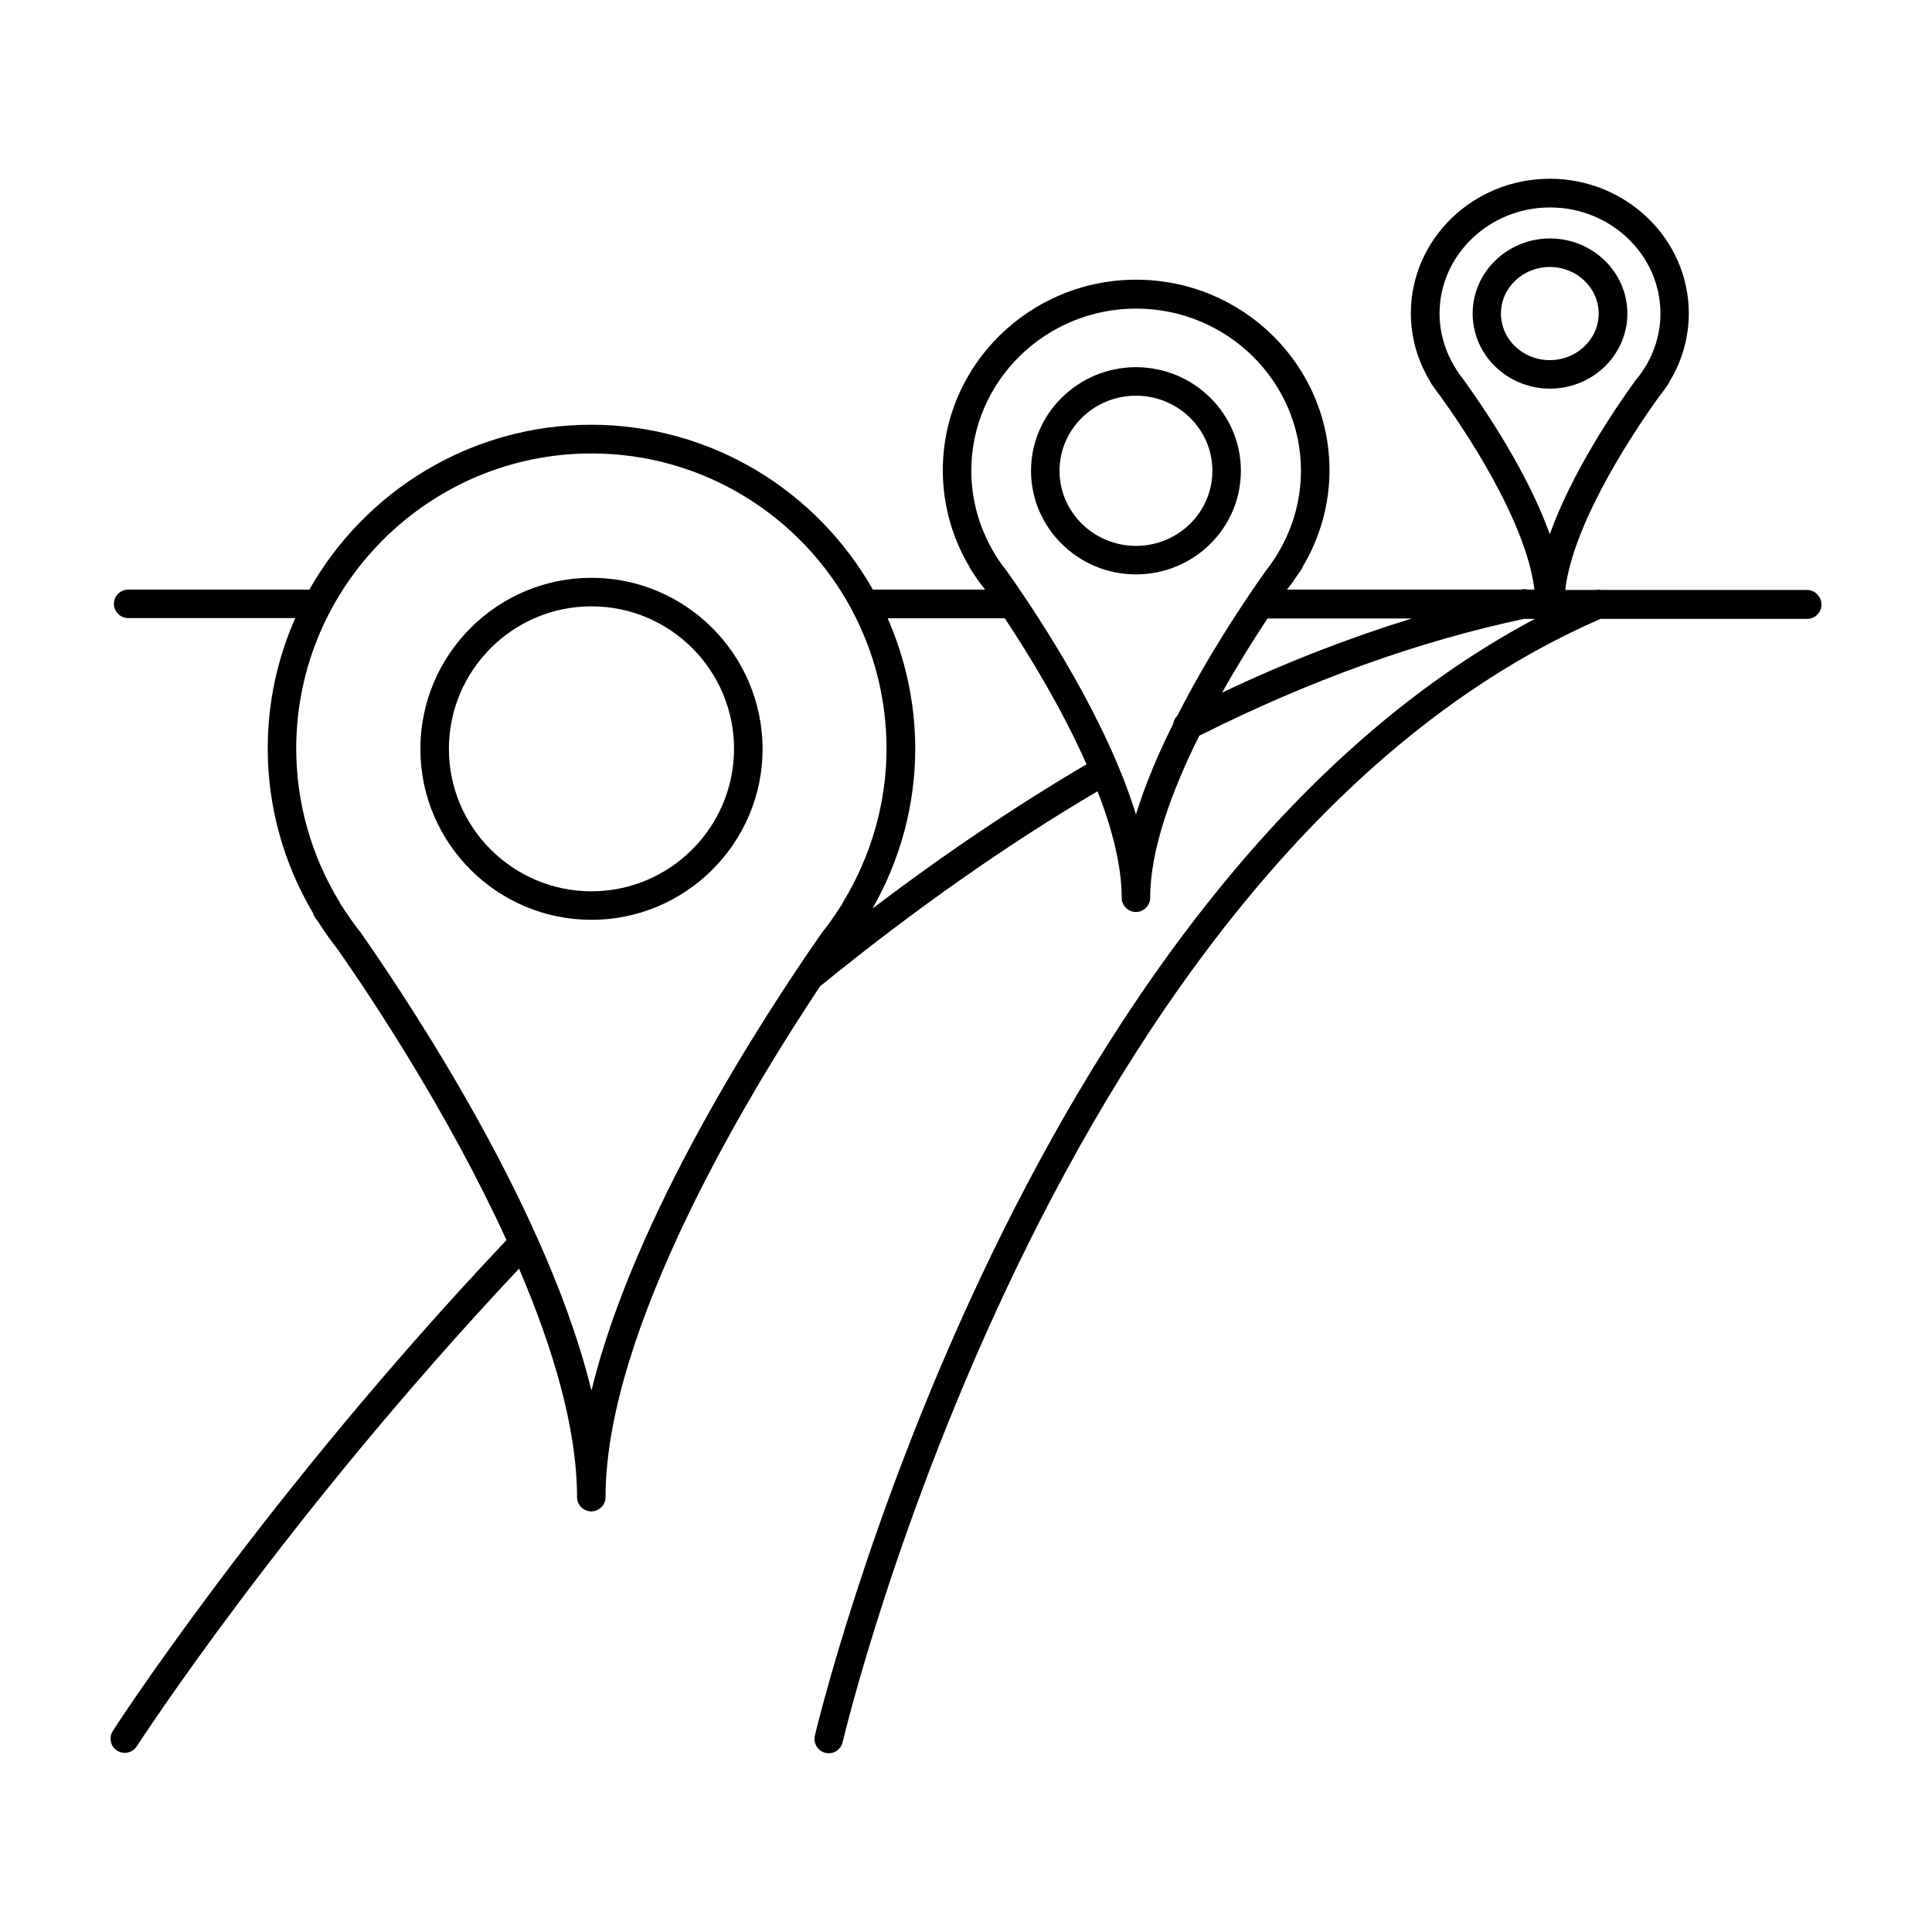 <?xml version="1.0" encoding="UTF-8"?>
<!-- Uploaded to: SVG Repo, www.svgrepo.com, Generator: SVG Repo Mixer Tools -->
<svg fill="#000000" width="800px" height="800px" version="1.1" viewBox="144 144 512 512" xmlns="http://www.w3.org/2000/svg">
 <path d="m622.93 300.34h-54.613c-0.453-0.102-0.855-0.102-1.309 0h-8.211c2.215-18.59 19.348-43.527 24.688-50.984 0.805-1.008 1.562-2.016 2.168-2.922l0.352-0.504c0.203-0.301 0.402-0.605 0.504-0.906 3.324-5.492 5.039-11.688 5.039-17.984 0-19.648-16.523-35.668-36.828-35.668-20.305 0-36.828 15.973-36.828 35.668 0 6.297 1.762 12.496 5.039 17.938 0.152 0.301 0.301 0.605 0.504 0.906l0.25 0.301c0.707 1.059 1.461 2.117 2.117 2.922 5.492 7.609 22.621 32.598 24.836 51.137h-1.762c-0.504-0.152-1.059-0.152-1.664-0.051-0.102 0-0.152 0.051-0.25 0.051h-61.922s0.051-0.051 0.051-0.051c1.16-1.41 2.168-2.871 3.023-4.18l0.555-0.754c0.25-0.301 0.402-0.656 0.555-1.059 4.637-7.758 7.106-16.625 7.106-25.543 0-27.859-22.973-50.531-51.238-50.531s-51.238 22.672-51.238 50.531c0 8.969 2.418 17.785 7.055 25.543 0.152 0.352 0.301 0.707 0.555 1.059l0.402 0.555c0.957 1.512 2.016 2.973 3.023 4.18 0.051 0.051 0.102 0.152 0.152 0.25h-29.727c-14.762-26.047-42.672-43.68-74.664-43.68-31.992 0-59.902 17.633-74.664 43.68h-48.02c-2.066 0-3.777 1.715-3.777 3.777 0 2.066 1.715 3.777 3.777 3.777h44.285c-4.684 10.578-7.305 22.27-7.305 34.562 0 15.266 4.133 30.328 11.992 43.578 0.102 0.453 0.352 0.906 0.605 1.309l0.855 1.16c1.762 2.719 3.477 5.188 5.141 7.254 8.816 12.594 29.371 43.48 44.688 76.98-63.836 67.465-103.94 129.43-104.34 130.09-1.109 1.715-0.605 4.082 1.105 5.191 0.656 0.402 1.359 0.605 2.066 0.605 1.258 0 2.469-0.605 3.176-1.715 0.402-0.605 39.246-60.609 101.32-126.61 8.918 20.859 15.367 42.219 15.367 60.559 0 2.066 1.715 3.777 3.777 3.777 2.066 0 3.777-1.715 3.777-3.777 0-44.438 38.039-107.16 56.98-135.57 0.102-0.051 0.203-0.102 0.301-0.152 24.383-19.852 48.969-37.129 73.102-51.34 3.828 9.824 6.398 19.648 6.398 28.215 0 2.066 1.715 3.777 3.777 3.777 2.066 0 3.777-1.715 3.777-3.777 0-12.898 5.844-28.566 13-42.926 29.07-14.609 58.039-25.039 86.102-30.984h2.871c-137.79 73.004-190.34 293.72-190.84 295.99-0.453 2.016 0.805 4.082 2.82 4.535 0.301 0.051 0.555 0.102 0.855 0.102 1.715 0 3.273-1.16 3.68-2.922 0.555-2.367 55.82-234.57 200.87-297.7h54.766c2.066 0 3.777-1.715 3.777-3.777 0.004-2.07-1.707-3.887-3.773-3.887zm-93.004-58.391c-0.051-0.102-0.102-0.203-0.152-0.301-2.769-4.434-4.281-9.422-4.281-14.559 0-15.469 13.148-28.113 29.27-28.113s29.27 12.594 29.27 28.113c0 5.09-1.461 10.125-4.281 14.559-0.051 0.102-0.152 0.203-0.203 0.301l-0.102 0.152c-0.555 0.855-1.16 1.664-1.965 2.621-5.742 7.91-16.93 24.535-22.773 40.859-5.844-16.324-17.078-32.949-22.922-41.059-0.598-0.762-1.203-1.566-1.859-2.574zm-229.18 270.55c-11.285-46.098-44.941-98.09-61.113-121.32-1.664-2.066-3.223-4.281-4.988-7.004l-0.352-0.453c-0.102-0.203-0.203-0.453-0.301-0.656-7.508-12.293-11.488-26.348-11.488-40.656 0-43.125 35.117-78.242 78.242-78.242 29.727 0 55.621 16.676 68.82 41.109 0.102 0.203 0.203 0.402 0.301 0.605 5.793 10.883 9.07 23.328 9.07 36.477 0 14.258-3.981 28.312-11.488 40.656-0.152 0.203-0.25 0.453-0.301 0.656l-0.453 0.656c-1.562 2.418-3.176 4.734-4.988 7.004-16.07 23.07-49.723 75.066-60.961 121.16zm74.465-127.71c7.406-12.949 11.336-27.559 11.336-42.371 0-12.293-2.672-23.98-7.305-34.562h31.035c6.246 9.422 15.062 23.73 21.664 38.691-18.742 11.035-37.785 23.832-56.73 38.242zm69.828-24.941c-7.707-25.09-25.293-51.844-34.109-64.336-0.957-1.211-1.863-2.418-2.82-3.93l-0.102-0.102c-0.051-0.152-0.152-0.25-0.203-0.402-4.18-6.75-6.398-14.461-6.398-22.32 0-23.68 19.598-42.977 43.68-42.977 24.082 0 43.68 19.297 43.68 42.977 0 7.859-2.215 15.566-6.398 22.32-0.102 0.152-0.152 0.301-0.25 0.453l-0.203 0.301c-0.855 1.309-1.715 2.519-2.82 3.93-5.644 8.012-15.062 22.117-23.074 37.887-0.605 0.605-1.008 1.359-1.109 2.168-3.926 7.809-7.402 16.023-9.871 24.031zm22.824-32.293c4.281-7.609 8.566-14.41 12.043-19.648h38.238c-16.629 5.137-33.457 11.637-50.281 19.648zm107.41-100.46c0-10.984-9.219-19.902-20.504-19.902-11.285 0-20.504 8.918-20.504 19.902s9.219 19.902 20.504 19.902c11.285 0 20.504-8.918 20.504-19.902zm-33.504 0c0-6.801 5.793-12.344 12.949-12.344 7.152 0 12.949 5.543 12.949 12.344 0 6.801-5.793 12.344-12.949 12.344s-12.949-5.492-12.949-12.344zm-241.02 70.031c-24.988 0-45.344 20.355-45.344 45.344 0 24.988 20.355 45.293 45.344 45.293 24.988 0 45.344-20.355 45.344-45.293-0.051-24.992-20.352-45.344-45.344-45.344zm0 83.078c-20.809 0-37.785-16.93-37.785-37.734 0-20.809 16.93-37.785 37.785-37.785 20.859 0 37.785 16.93 37.785 37.785-0.047 20.805-16.977 37.734-37.785 37.734zm172.1-111.44c0-15.164-12.496-27.457-27.809-27.457-15.316 0-27.809 12.344-27.809 27.457 0 15.113 12.496 27.457 27.809 27.457 15.367 0 27.809-12.293 27.809-27.457zm-48.062 0c0-10.984 9.07-19.902 20.254-19.902 11.184 0 20.254 8.918 20.254 19.902 0 10.984-9.07 19.902-20.254 19.902-11.133-0.004-20.254-8.922-20.254-19.902z"/>
</svg>